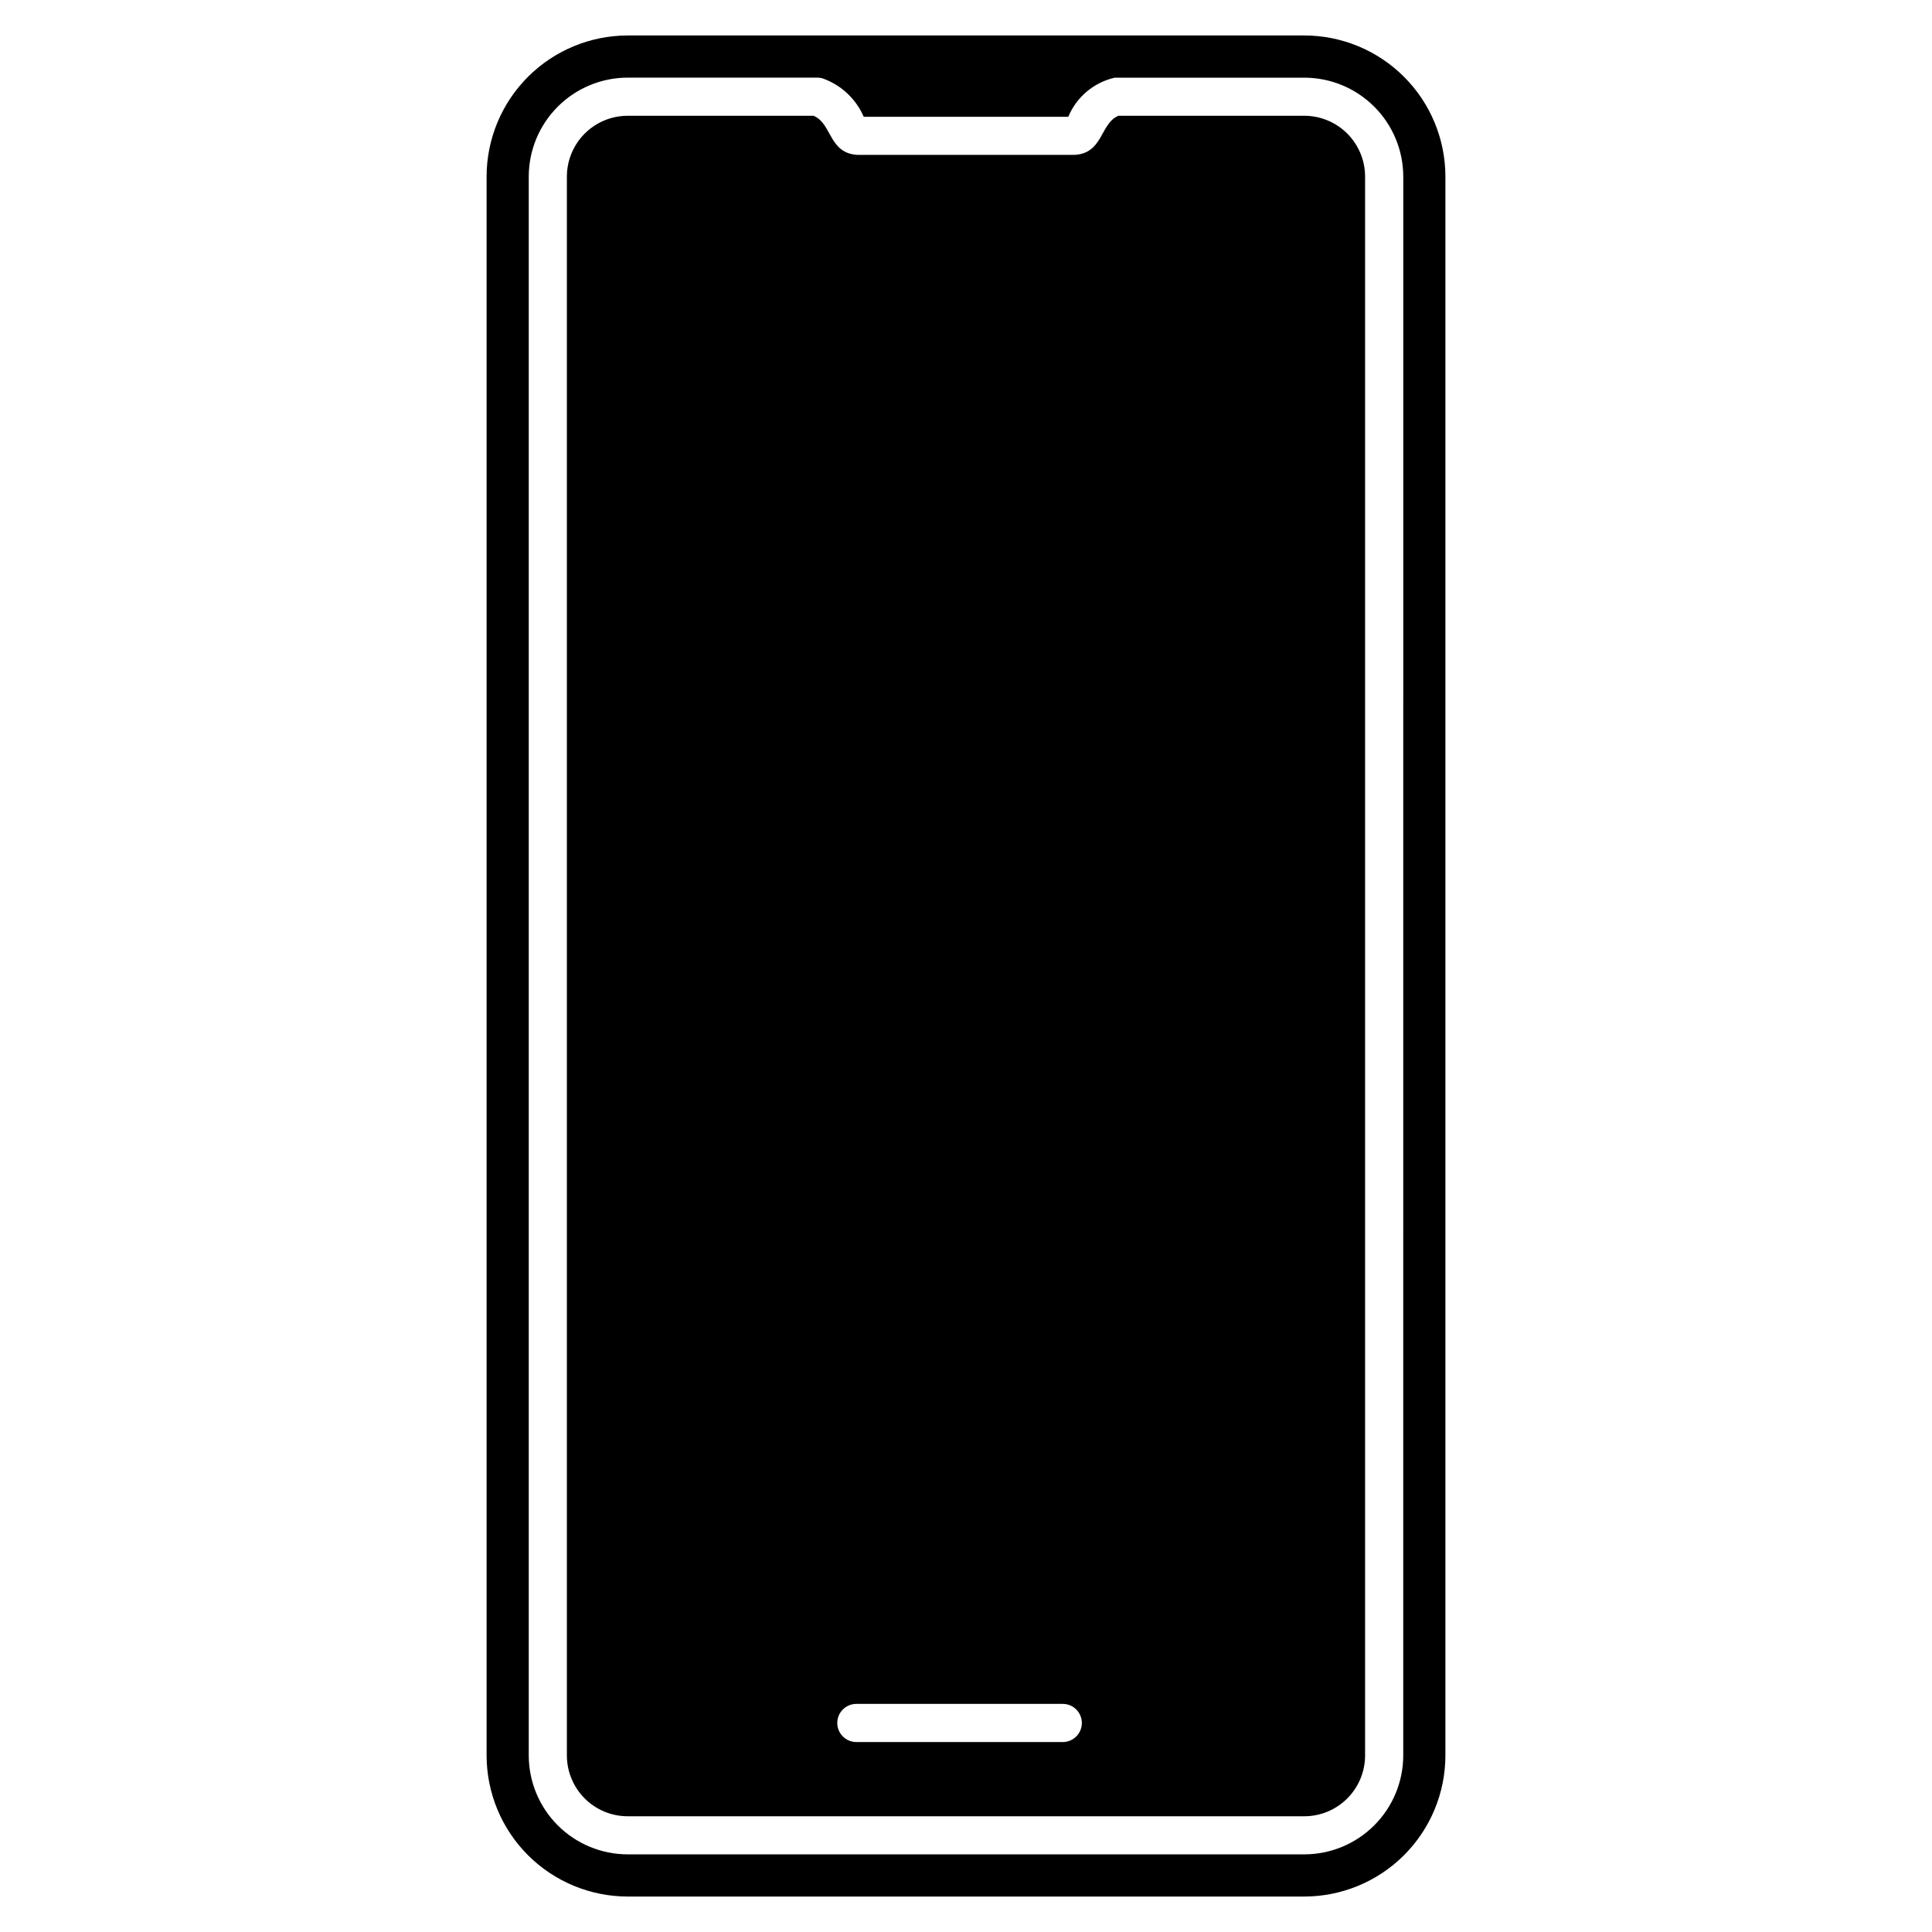 <?xml version="1.0" encoding="UTF-8"?>
<!-- The Best Svg Icon site in the world: iconSvg.co, Visit us! https://iconsvg.co -->
<svg fill="#000000" width="800px" height="800px" version="1.1" viewBox="144 144 512 512" xmlns="http://www.w3.org/2000/svg">
 <path d="m489.66 153.4h-179.32c-9.914 0.012-19.418 3.953-26.426 10.965-7.012 7.008-10.953 16.512-10.961 26.426v418.43c0.012 9.91 3.953 19.41 10.965 26.422 7.008 7.008 16.512 10.949 26.422 10.961h179.32c9.914-0.012 19.418-3.957 26.426-10.965 7.012-7.012 10.953-16.516 10.961-26.43v-418.42c-0.008-9.914-3.949-19.418-10.961-26.426-7.008-7.012-16.512-10.953-26.426-10.965zm26.215 455.81c-0.008 6.949-2.773 13.613-7.688 18.527s-11.578 7.68-18.527 7.688h-179.32c-6.949-0.008-13.613-2.773-18.527-7.688-4.914-4.914-7.68-11.578-7.688-18.527v-418.42c0.008-6.949 2.773-13.613 7.688-18.527 4.914-4.914 11.578-7.68 18.527-7.691h50.223c0.578 0 1.156 0.102 1.703 0.297 4.769 1.77 8.609 5.41 10.633 10.078h54.207c2.184-5.254 6.785-9.121 12.336-10.363h50.223c6.949 0.008 13.609 2.773 18.523 7.688 4.914 4.91 7.68 11.574 7.691 18.52zm-26.215-434.53h-49.32l-0.449 0.25c-4.312 2.301-3.754 9.688-11.082 10.113h-57.617c-7.336-0.438-6.727-7.781-11.086-10.113l-0.449-0.25h-49.32c-4.269 0.004-8.363 1.703-11.383 4.727-3.019 3.019-4.719 7.113-4.723 11.383v418.43c0.004 4.269 1.703 8.363 4.723 11.383 3.019 3.023 7.113 4.723 11.383 4.727h179.32c4.269-0.004 8.367-1.703 11.387-4.727 3.016-3.019 4.715-7.113 4.719-11.383v-418.43c-0.004-4.269-1.703-8.363-4.719-11.383-3.019-3.023-7.117-4.723-11.387-4.727zm-64.016 430.98h-54.703c-2.789 0-5.055-2.266-5.055-5.055 0-2.793 2.266-5.055 5.055-5.055h54.703c2.793 0 5.055 2.262 5.055 5.055 0 2.789-2.262 5.055-5.055 5.055z"/>
</svg>